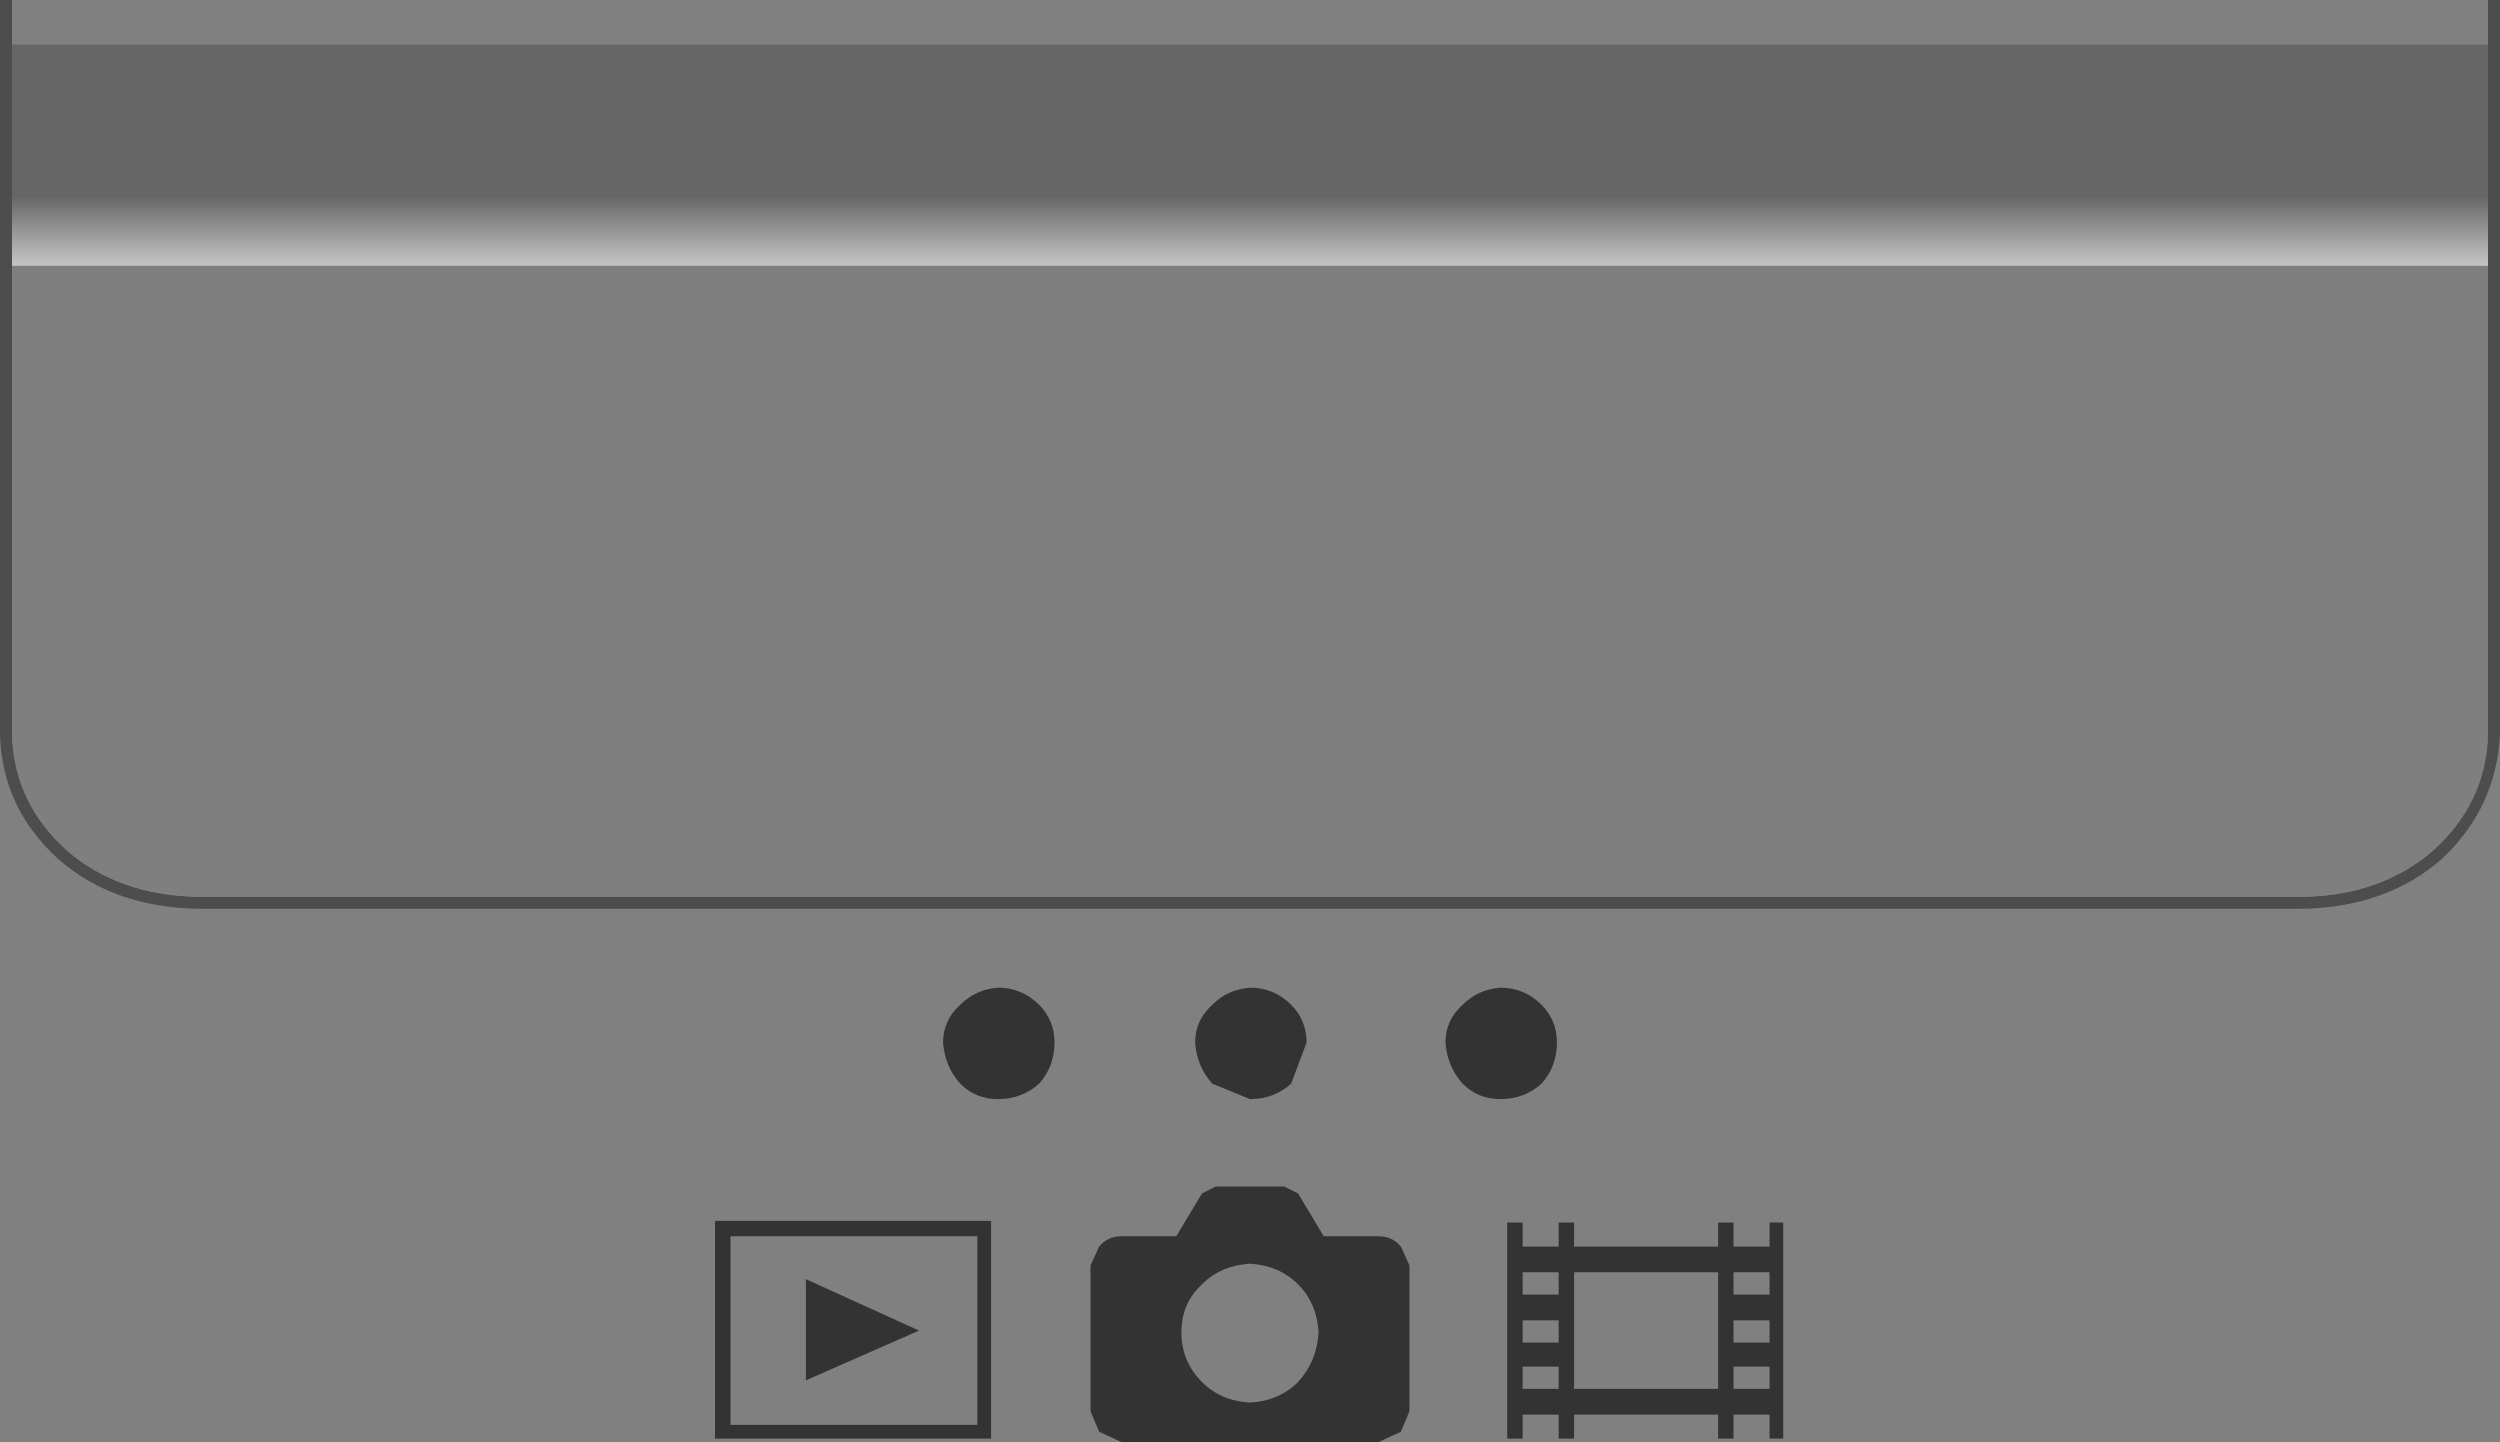 <?xml version="1.0" encoding="UTF-8" standalone="no"?>
<svg xmlns:xlink="http://www.w3.org/1999/xlink" height="42.05px" width="72.9px" xmlns="http://www.w3.org/2000/svg">
  <rect width="100%" height="100%" fill="#808080" stroke="none"/>
  <g transform="matrix(1.0, 0.0, 0.0, 1.0, 36.4, 21.0)">
    <path d="M36.15 -15.2 L36.15 -19.7 36.15 -21.0 36.5 -21.0 36.5 0.4 Q36.4 2.55 34.8 4.05 33.2 5.45 30.75 5.5 L-30.65 5.5 Q-33.1 5.45 -34.7 4.05 -36.35 2.55 -36.4 0.4 L-36.4 -21.0 -36.05 -21.0 -36.05 -19.7 -36.05 -15.2 -36.05 -13.25 -36.05 0.4 Q-36.0 2.4 -34.45 3.8 -32.95 5.1 -30.65 5.15 L30.8 5.15 Q33.05 5.1 34.55 3.8 36.1 2.4 36.15 0.4 L36.15 -13.25 36.15 -15.2" fill="#4d4d4d" fill-rule="evenodd" stroke="none"/>
    <path d="M36.15 -13.25 L36.15 0.4 Q36.1 2.4 34.55 3.8 33.05 5.1 30.8 5.15 L-30.65 5.15 Q-32.95 5.1 -34.45 3.8 -36.0 2.4 -36.05 0.4 L-36.05 -13.25 36.15 -13.25" fill="#7f7f7f" fill-rule="evenodd" stroke="none"/>
    <path d="M36.15 -19.7 L36.15 -15.2 -36.05 -15.2 -36.05 -19.7 36.15 -19.7" fill="#666666" fill-rule="evenodd" stroke="none"/>
    <path d="M-36.05 -19.7 L-36.05 -21.0 36.15 -21.0 36.15 -19.7 -36.05 -19.7" fill="url(#gradient0)" fill-rule="evenodd" stroke="none"/>
    <path d="M36.15 -15.2 L36.15 -13.25 -36.05 -13.25 -36.05 -15.2 36.15 -15.2" fill="url(#gradient1)" fill-rule="evenodd" stroke="none"/>
    <path d="M1.25 8.3 Q1.7 8.75 1.7 9.4 L1.25 10.6 Q0.75 11.05 0.05 11.05 L-1.05 10.6 Q-1.5 10.1 -1.55 9.4 -1.55 8.75 -1.05 8.3 -0.6 7.85 0.05 7.8 0.75 7.8 1.25 8.3 M6.25 8.3 Q6.7 7.85 7.35 7.8 8.05 7.8 8.55 8.3 9.0 8.75 9.0 9.4 9.0 10.1 8.55 10.6 8.05 11.05 7.35 11.05 6.7 11.05 6.25 10.6 5.8 10.1 5.75 9.4 5.75 8.75 6.25 8.3 M14.15 18.85 L14.15 19.5 15.2 19.5 15.2 18.85 14.15 18.85 M14.15 17.5 L14.15 18.15 15.2 18.15 15.2 17.5 14.15 17.5 M15.2 16.1 L14.15 16.1 14.15 16.75 15.2 16.75 15.2 16.1 M9.5 16.1 L9.5 19.5 13.7 19.5 13.7 16.1 9.5 16.1 M9.05 19.5 L9.05 18.85 8.0 18.85 8.0 19.5 9.05 19.5 M3.8 15.05 Q4.2 15.05 4.45 15.35 L4.7 15.9 4.7 20.15 4.45 20.75 3.8 21.05 -3.7 21.05 -4.35 20.75 -4.6 20.15 -4.6 15.9 -4.35 15.35 Q-4.1 15.05 -3.7 15.05 L-2.1 15.05 -1.35 13.8 -0.95 13.6 1.05 13.6 1.45 13.8 2.2 15.05 3.8 15.05 M2.05 17.85 Q2.0 17.0 1.45 16.45 0.9 15.9 0.05 15.85 -0.8 15.9 -1.35 16.45 -1.95 17.0 -1.95 17.85 -1.95 18.7 -1.35 19.3 -0.8 19.85 0.05 19.9 0.9 19.85 1.45 19.3 2.0 18.7 2.05 17.85 M9.05 18.15 L9.05 17.5 8.0 17.5 8.0 18.15 9.05 18.15 M9.05 16.75 L9.05 16.1 8.0 16.1 8.0 16.75 9.05 16.75 M9.5 14.65 L9.5 15.35 13.7 15.35 13.7 14.65 14.15 14.65 14.15 15.35 15.2 15.35 15.2 14.65 15.6 14.65 15.6 20.95 15.2 20.95 15.2 20.25 14.15 20.25 14.15 20.95 13.7 20.95 13.7 20.25 9.5 20.25 9.5 20.95 9.05 20.95 9.05 20.25 8.0 20.25 8.0 20.95 7.55 20.95 7.55 14.65 8.0 14.65 8.0 15.35 9.05 15.35 9.05 14.65 9.5 14.65 M-8.4 8.3 Q-7.95 7.85 -7.3 7.8 -6.6 7.8 -6.1 8.3 -5.65 8.75 -5.65 9.4 -5.65 10.1 -6.1 10.6 -6.6 11.05 -7.3 11.05 -7.95 11.05 -8.4 10.6 -8.85 10.1 -8.9 9.4 -8.9 8.75 -8.4 8.3 M-12.9 19.25 L-12.9 16.3 -9.6 17.8 -12.9 19.25 M-15.55 20.95 L-15.55 14.6 -7.5 14.6 -7.5 20.95 -15.55 20.95 M-11.5 15.05 L-13.8 15.05 -15.1 15.05 -15.1 16.6 -15.1 18.95 -15.1 20.55 -13.8 20.55 -11.5 20.55 -9.25 20.55 -7.9 20.55 -7.9 18.95 -7.9 16.65 -7.9 15.05 -9.25 15.05 -11.5 15.05" fill="#333333" fill-rule="evenodd" stroke="none"/>
  </g>
  <defs>
    <linearGradient gradientTransform="matrix(0.0, 8.0E-4, -8.0E-4, 0.0, 0.05, -20.35)" gradientUnits="userSpaceOnUse" id="gradient0" spreadMethod="pad" x1="-819.2" x2="819.2">
      <stop offset="0.0" stop-color="#b3b3b3"/>
      <stop offset="1.0" stop-color="#666666"/>
    </linearGradient>
    <linearGradient gradientTransform="matrix(0.0, -0.002, 0.002, 0.0, 0.05, -13.65)" gradientUnits="userSpaceOnUse" id="gradient1" spreadMethod="pad" x1="-819.2" x2="819.2">
      <stop offset="0.0" stop-color="#ffffff"/>
      <stop offset="1.0" stop-color="#666666"/>
    </linearGradient>
  </defs>
</svg>
